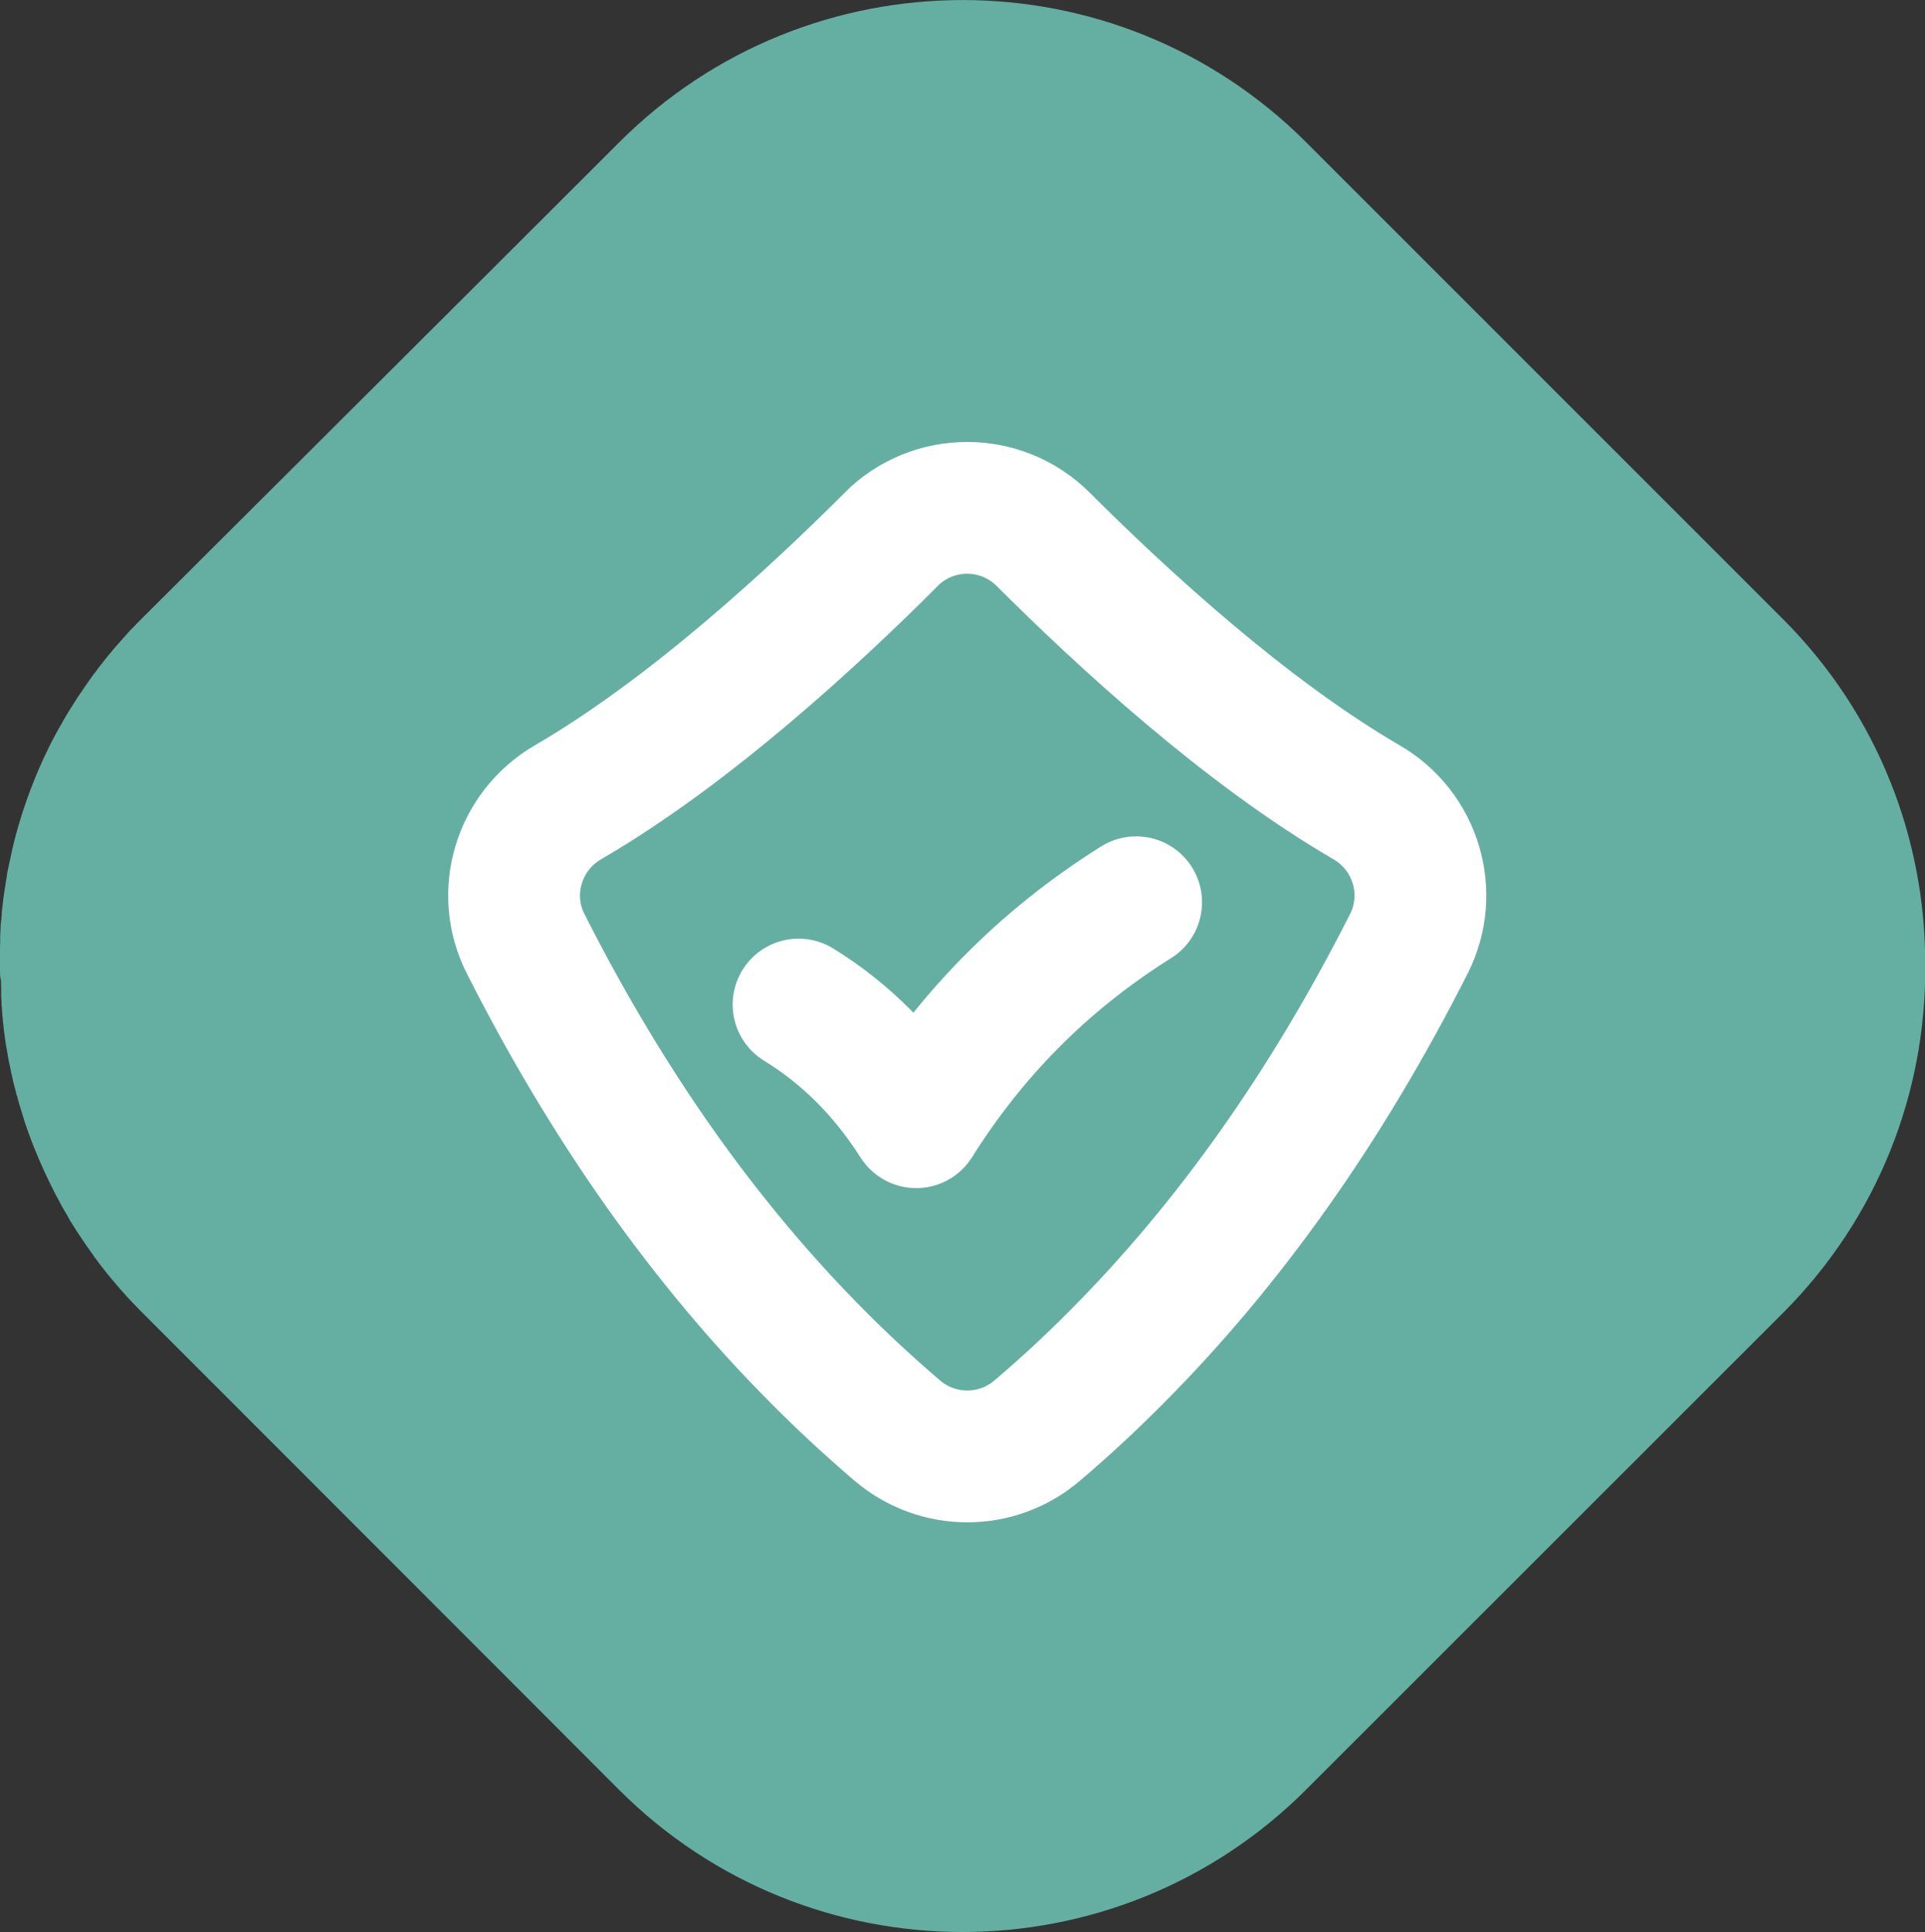 <?xml version="1.0" encoding="UTF-8"?>
<svg id="Layer_2" data-name="Layer 2" xmlns="http://www.w3.org/2000/svg" viewBox="0 0 99.17 99.53">
  <rect x="0" y="0" width="99.17" height="99.53" fill="#333333" stroke="none"/>
  <defs>
    <style>
      .cls-1 {
        stroke-linecap: round;
        stroke-linejoin: round;
      }

      .cls-1, .cls-2 {
        fill: none;
        stroke: #fff;
        stroke-width: 6.79px;
      }

      .cls-2 {
        stroke-miterlimit: 10;
      }

      .cls-3 {
        fill: #65aea2;
      }
    </style>
  </defs>
  <g id="Layer_1-2" data-name="Layer 1">
    <g>
      <path class="cls-3" d="M0,49.94v-.36c0-.2,0-.4,0-.6,0-.14,0-.28.01-.42,0-.07,0-.14,0-.22,0-.05,0-.1,0-.14,0-.13.02-.26.02-.4,0-.02,0-.05,0-.08.01-.12.02-.25.04-.37,0-.08.01-.16.02-.25,0-.03,0-.06,0-.09.02-.15.03-.29.05-.44.04-.38.1-.75.16-1.12.02-.13.04-.25.06-.37,0-.02,0-.03,0-.04.02-.13.05-.26.08-.39.06-.28.12-.56.18-.84.02-.12.06-.23.08-.35.37-1.48.88-2.94,1.52-4.34.04-.08.08-.16.12-.25.14-.3.28-.59.44-.88.06-.13.13-.25.2-.37.06-.12.13-.24.2-.35.07-.13.14-.26.22-.39.08-.14.17-.28.26-.42.05-.08.1-.16.15-.24.07-.11.14-.22.21-.33.06-.09.12-.18.18-.26.16-.25.34-.49.51-.74.07-.1.14-.19.22-.29.08-.11.16-.22.25-.33.12-.16.25-.32.38-.48.03-.04.07-.09.11-.13.1-.13.21-.25.32-.38.18-.2.36-.41.54-.61.1-.12.21-.23.32-.34.15-.16.3-.31.45-.46L25.42,13.8l6.48-6.47c9.77-9.77,25.62-9.77,35.39,0l24.56,24.56c4.93,4.93,7.37,11.41,7.33,17.88.05,6.46-2.4,12.94-7.33,17.87l-24.57,24.56c-9.78,9.77-25.62,9.77-35.39,0l-6.47-6.48-18.08-18.09c-.16-.16-.32-.33-.48-.49l-.29-.31s-.05-.05-.07-.08c-.09-.1-.18-.2-.27-.3-.45-.51-.88-1.04-1.28-1.58-.06-.08-.12-.16-.17-.24-.19-.26-.37-.52-.55-.79-.05-.08-.11-.16-.16-.24-.11-.16-.22-.34-.32-.5-.08-.12-.16-.25-.23-.38-.02-.04-.04-.08-.06-.12-.08-.12-.15-.25-.22-.37-.07-.12-.14-.24-.2-.37-.07-.12-.13-.25-.2-.37-.08-.16-.16-.32-.24-.48-.08-.16-.16-.33-.24-.5-.18-.39-.36-.79-.52-1.19-.08-.18-.15-.37-.22-.55-.07-.19-.14-.38-.21-.57-.07-.19-.13-.38-.19-.57,0,0,0,0,0-.01-.06-.19-.12-.38-.18-.58-.05-.17-.1-.34-.14-.5-.01-.04-.02-.08-.04-.12-.04-.18-.09-.36-.14-.54-.04-.16-.08-.32-.11-.48-.02-.08-.04-.15-.05-.23-.03-.16-.06-.31-.1-.47-.03-.15-.06-.31-.08-.46-.01-.07-.03-.15-.04-.22-.03-.17-.06-.34-.08-.51-.05-.34-.09-.67-.12-1.01,0-.04,0-.08-.01-.12-.01-.09-.02-.18-.02-.27-.01-.11-.02-.22-.03-.32,0-.04,0-.08,0-.12,0-.12-.02-.24-.02-.37,0-.05,0-.1,0-.15,0-.07,0-.14,0-.22,0-.14-.01-.28-.01-.42C0,50.34,0,50.14,0,49.94Z"/>
      <path class="cls-2" d="M45.91,27.79c-3.97,3.97-10.38,9.9-16.65,13.54-2.54,1.48-3.51,4.67-2.18,7.29,4.23,8.36,9.26,15.48,15.09,21.32,1.31,1.32,2.67,2.57,4.06,3.76,2.08,1.77,5.13,1.77,7.2,0,1.4-1.19,2.75-2.44,4.06-3.76,5.83-5.84,10.86-12.96,15.09-21.32,1.33-2.62.36-5.82-2.18-7.29-6.26-3.64-12.68-9.57-16.65-13.54-2.17-2.17-5.68-2.17-7.85,0h0Z"/>
      <path class="cls-1" d="M41.14,51.75c2.46,1.51,4.46,3.55,6.06,6.06,2.76-4.39,6.42-8.25,11.33-11.33"/>
    </g>
  </g>
</svg>